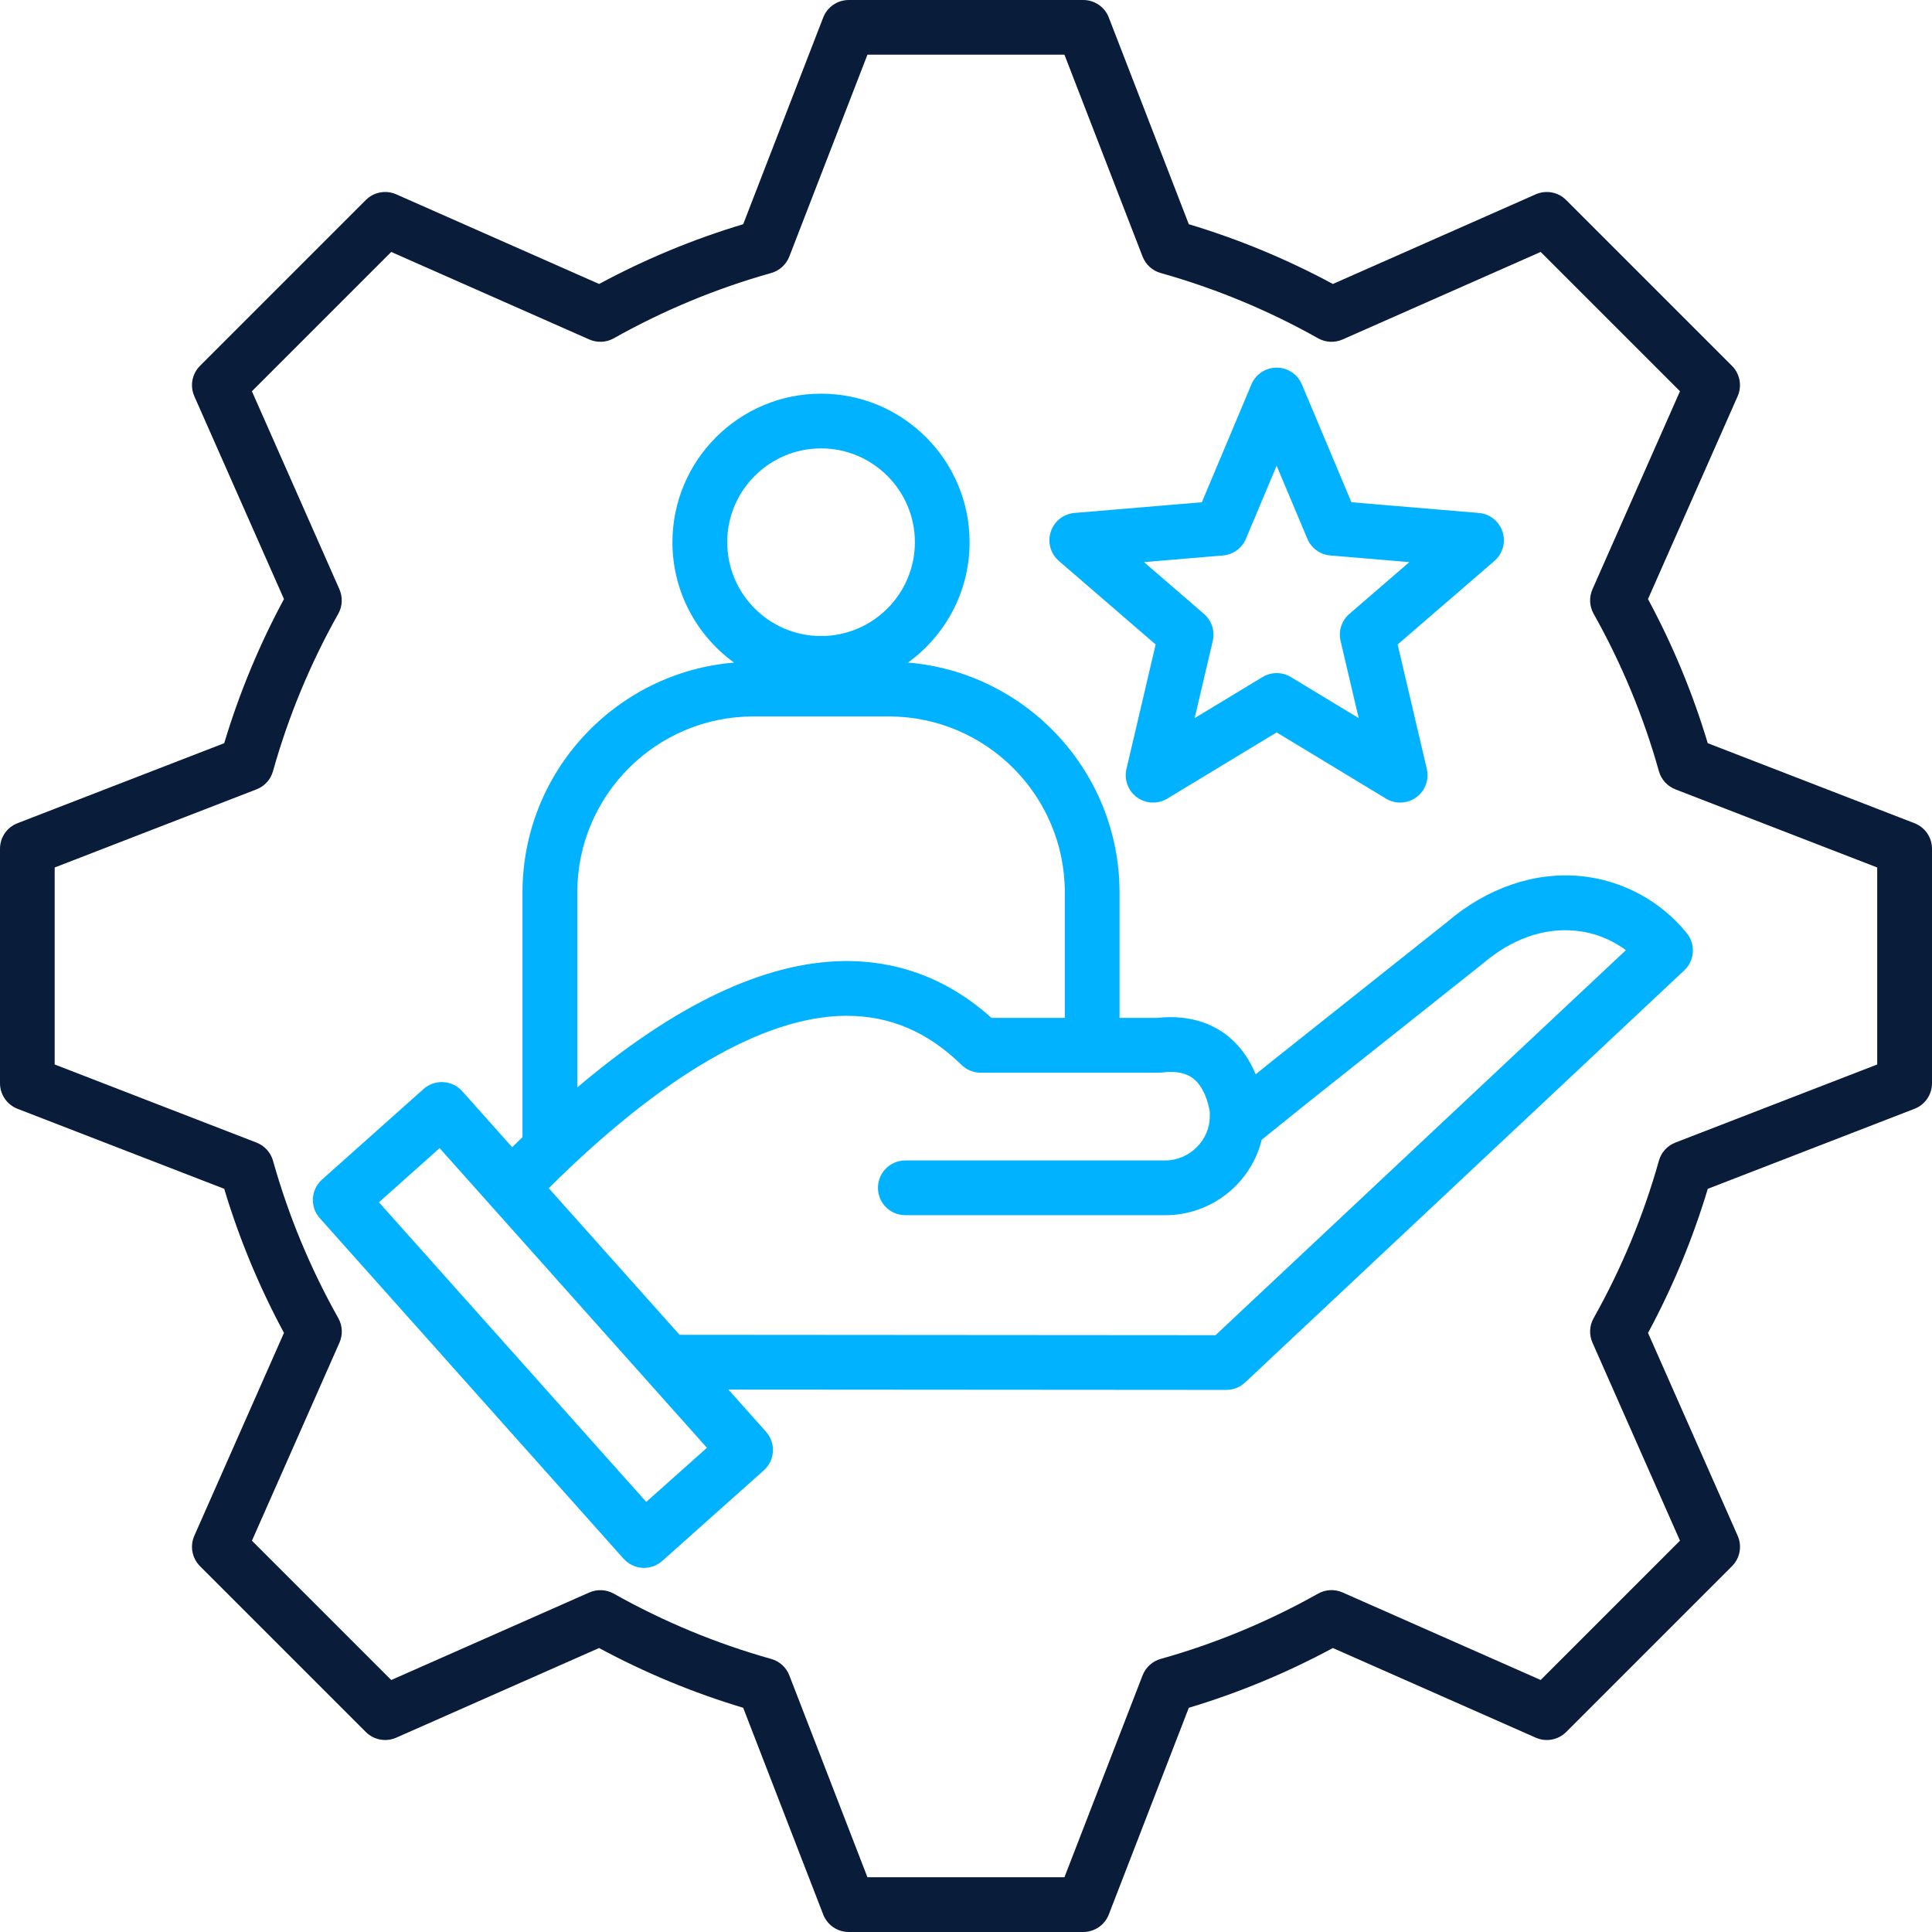 <svg width="512" height="512" viewBox="0 0 512 512" fill="none" xmlns="http://www.w3.org/2000/svg">
<path d="M507.357 218.16L452.571 196.954C448.612 183.75 443.295 170.94 436.734 158.761L460.489 105.012C461.702 102.276 461.101 99.073 458.986 96.948L415.041 53.003C412.927 50.889 409.724 50.288 406.978 51.501L353.228 75.256C341.06 68.695 328.24 63.378 315.046 59.419L293.84 4.633C292.762 1.834 290.068 0 287.072 0H224.928C221.932 0 219.248 1.845 218.16 4.633L196.954 59.419C183.76 63.378 170.94 68.695 158.772 75.256L105.012 51.501C102.276 50.288 99.063 50.889 96.948 53.003L53.003 96.948C50.889 99.063 50.288 102.265 51.501 105.012L75.256 158.761C68.695 170.929 63.389 183.74 59.419 196.954L4.633 218.16C1.834 219.238 0 221.932 0 224.928V287.072C0 290.068 1.845 292.752 4.633 293.84L59.419 315.046C63.378 328.24 68.695 341.05 75.256 353.228L51.501 406.988C50.288 409.724 50.889 412.927 53.003 415.052L96.948 458.997C99.063 461.111 102.276 461.712 105.012 460.499L158.761 436.744C170.919 443.305 183.74 448.611 196.954 452.581L218.16 507.367C219.238 510.166 221.932 512 224.928 512H287.072C290.068 512 292.752 510.155 293.84 507.367L315.046 452.581C328.24 448.622 341.05 443.305 353.228 436.744L406.988 460.499C409.724 461.712 412.937 461.111 415.052 458.997L458.997 415.052C461.111 412.937 461.712 409.735 460.499 406.988L436.744 353.239C443.305 341.071 448.612 328.26 452.581 315.046L507.367 293.84C510.166 292.762 512 290.068 512 287.072V224.928C512 221.932 510.155 219.248 507.367 218.16H507.357ZM497.48 282.098L443.989 302.795C441.854 303.624 440.237 305.397 439.626 307.604C435.552 322.114 429.738 336.148 422.327 349.321C421.208 351.311 421.094 353.715 422.017 355.809L445.212 408.294L408.294 445.212L355.799 422.017C353.705 421.094 351.3 421.208 349.31 422.327C336.127 429.738 322.094 435.563 307.604 439.626C305.407 440.247 303.624 441.864 302.795 443.989L282.087 497.49H229.882L209.184 443.999C208.355 441.864 206.583 440.247 204.375 439.636C189.865 435.563 175.832 429.748 162.658 422.338C160.669 421.218 158.264 421.104 156.17 422.027L103.685 445.222L66.767 408.304L89.963 355.809C90.885 353.715 90.771 351.311 89.652 349.321C82.241 336.137 76.416 322.104 72.354 307.615C71.732 305.417 70.115 303.635 67.99 302.806L14.489 282.098V229.892L67.98 209.184C70.115 208.355 71.732 206.583 72.343 204.375C76.416 189.865 82.231 175.832 89.641 162.658C90.761 160.669 90.875 158.264 89.952 156.17L66.757 103.685L103.675 66.767L156.17 89.963C158.264 90.885 160.669 90.771 162.658 89.652C175.842 82.241 189.875 76.416 204.365 72.354C206.562 71.732 208.345 70.115 209.174 67.99L229.882 14.489H282.087L302.795 67.99C303.624 70.125 305.397 71.742 307.604 72.354C322.104 76.427 336.137 82.241 349.31 89.652C351.3 90.771 353.705 90.885 355.799 89.963L408.294 66.767L445.212 103.685L422.017 156.17C421.094 158.264 421.208 160.669 422.327 162.658C429.738 175.842 435.563 189.875 439.626 204.375C440.237 206.572 441.864 208.355 443.989 209.184L497.48 229.892V282.098Z" fill="#091C3A"/>
<path d="M383.604 244.258L337.348 281.01L332.767 284.7C331.316 281.207 329.119 277.673 325.761 274.864C322.278 271.941 316.143 268.707 306.638 269.754H296.689V236.505C296.689 204.5 271.97 178.185 240.628 175.594C250.505 168.432 256.952 156.814 256.952 143.703C256.952 121.989 239.291 104.328 217.577 104.328C195.864 104.328 178.203 121.989 178.203 143.703C178.203 156.814 184.65 168.432 194.527 175.594C163.185 178.185 138.466 204.51 138.466 236.505V301.355C137.554 302.236 136.642 303.127 135.73 304.029L122.495 289.187C121.209 287.747 119.416 286.887 117.489 286.773C115.582 286.659 113.685 287.322 112.244 288.597L85.338 312.601C82.353 315.264 82.084 319.856 84.758 322.841L165.258 413.083C166.543 414.513 168.336 415.384 170.264 415.498C170.399 415.498 170.544 415.508 170.679 415.508C172.451 415.508 174.171 414.855 175.508 413.664L202.414 389.66C205.399 386.996 205.669 382.405 202.995 379.42L193.024 368.247L324.994 368.34C326.839 368.34 328.611 367.635 329.958 366.371L446.34 257.161C449.107 254.57 449.408 250.28 447.034 247.326C440.121 238.734 429.829 233.209 418.791 232.163C406.613 231.023 394.114 235.313 383.594 244.247L383.604 244.258ZM217.588 118.828C231.3 118.828 242.452 129.98 242.452 143.692C242.452 157.404 231.3 168.556 217.588 168.556C203.876 168.556 192.724 157.404 192.724 143.692C192.724 129.98 203.876 118.828 217.588 118.828ZM152.987 236.505C152.987 210.791 173.902 189.866 199.626 189.866H235.549C261.263 189.866 282.189 210.781 282.189 236.505V269.754H262.766C251.376 259.545 238.171 254.508 223.527 254.695C202.539 254.995 178.887 266.241 152.997 288.172V236.505H152.987ZM171.259 398.024L100.418 318.612L116.504 304.268L187.344 383.679L171.259 398.024ZM322.133 353.84L180.079 353.737L145.421 314.881C175.208 285.28 202.197 269.516 223.723 269.205H224.387C235.891 269.205 245.851 273.465 254.817 282.212C256.174 283.539 257.988 284.275 259.885 284.275H307.053C307.354 284.275 307.654 284.254 307.944 284.223C311.686 283.756 314.464 284.337 316.433 285.995C319.013 288.161 320.133 291.903 320.62 294.701L320.599 295.769C320.599 295.769 320.599 295.862 320.599 295.904C320.599 302.205 315.189 307.532 308.784 307.532H239.923C235.912 307.532 232.668 310.776 232.668 314.787C232.668 318.798 235.912 322.042 239.923 322.042H308.784C321.169 322.042 331.575 313.502 334.363 302.039L346.386 292.359L392.704 255.565C392.766 255.514 392.839 255.462 392.901 255.4C400.54 248.88 409.028 245.844 417.423 246.642C422.315 247.098 426.99 248.922 430.876 251.803L322.112 353.851L322.133 353.84ZM306.255 170.806L298.523 203.785C297.86 206.625 298.958 209.599 301.322 211.31C303.685 213.02 306.846 213.154 309.344 211.641L338.322 194.094L367.301 211.641C368.462 212.346 369.757 212.688 371.053 212.688C372.556 212.688 374.048 212.222 375.323 211.299C377.686 209.579 378.785 206.614 378.121 203.775L370.39 170.795L396.031 148.657C398.239 146.75 399.089 143.703 398.187 140.925C397.285 138.147 394.808 136.178 391.896 135.94L358.139 133.1L345.007 101.872C343.878 99.177 341.235 97.426 338.322 97.426C335.41 97.426 332.767 99.177 331.637 101.872L318.506 133.1L284.749 135.94C281.836 136.189 279.359 138.147 278.458 140.925C277.556 143.703 278.406 146.75 280.613 148.657L306.255 170.795V170.806ZM324.092 147.206C326.787 146.978 329.129 145.278 330.176 142.791L338.322 123.42L346.469 142.791C347.516 145.278 349.858 146.978 352.553 147.206L373.489 148.968L357.59 162.701C355.548 164.463 354.646 167.219 355.268 169.852L360.067 190.311L342.095 179.429C340.944 178.734 339.639 178.382 338.333 178.382C337.027 178.382 335.731 178.734 334.57 179.429L316.599 190.311L321.397 169.852C322.009 167.219 321.117 164.473 319.076 162.701L303.166 148.968L324.102 147.206H324.092Z" fill="#00B2FF"/>
</svg>
